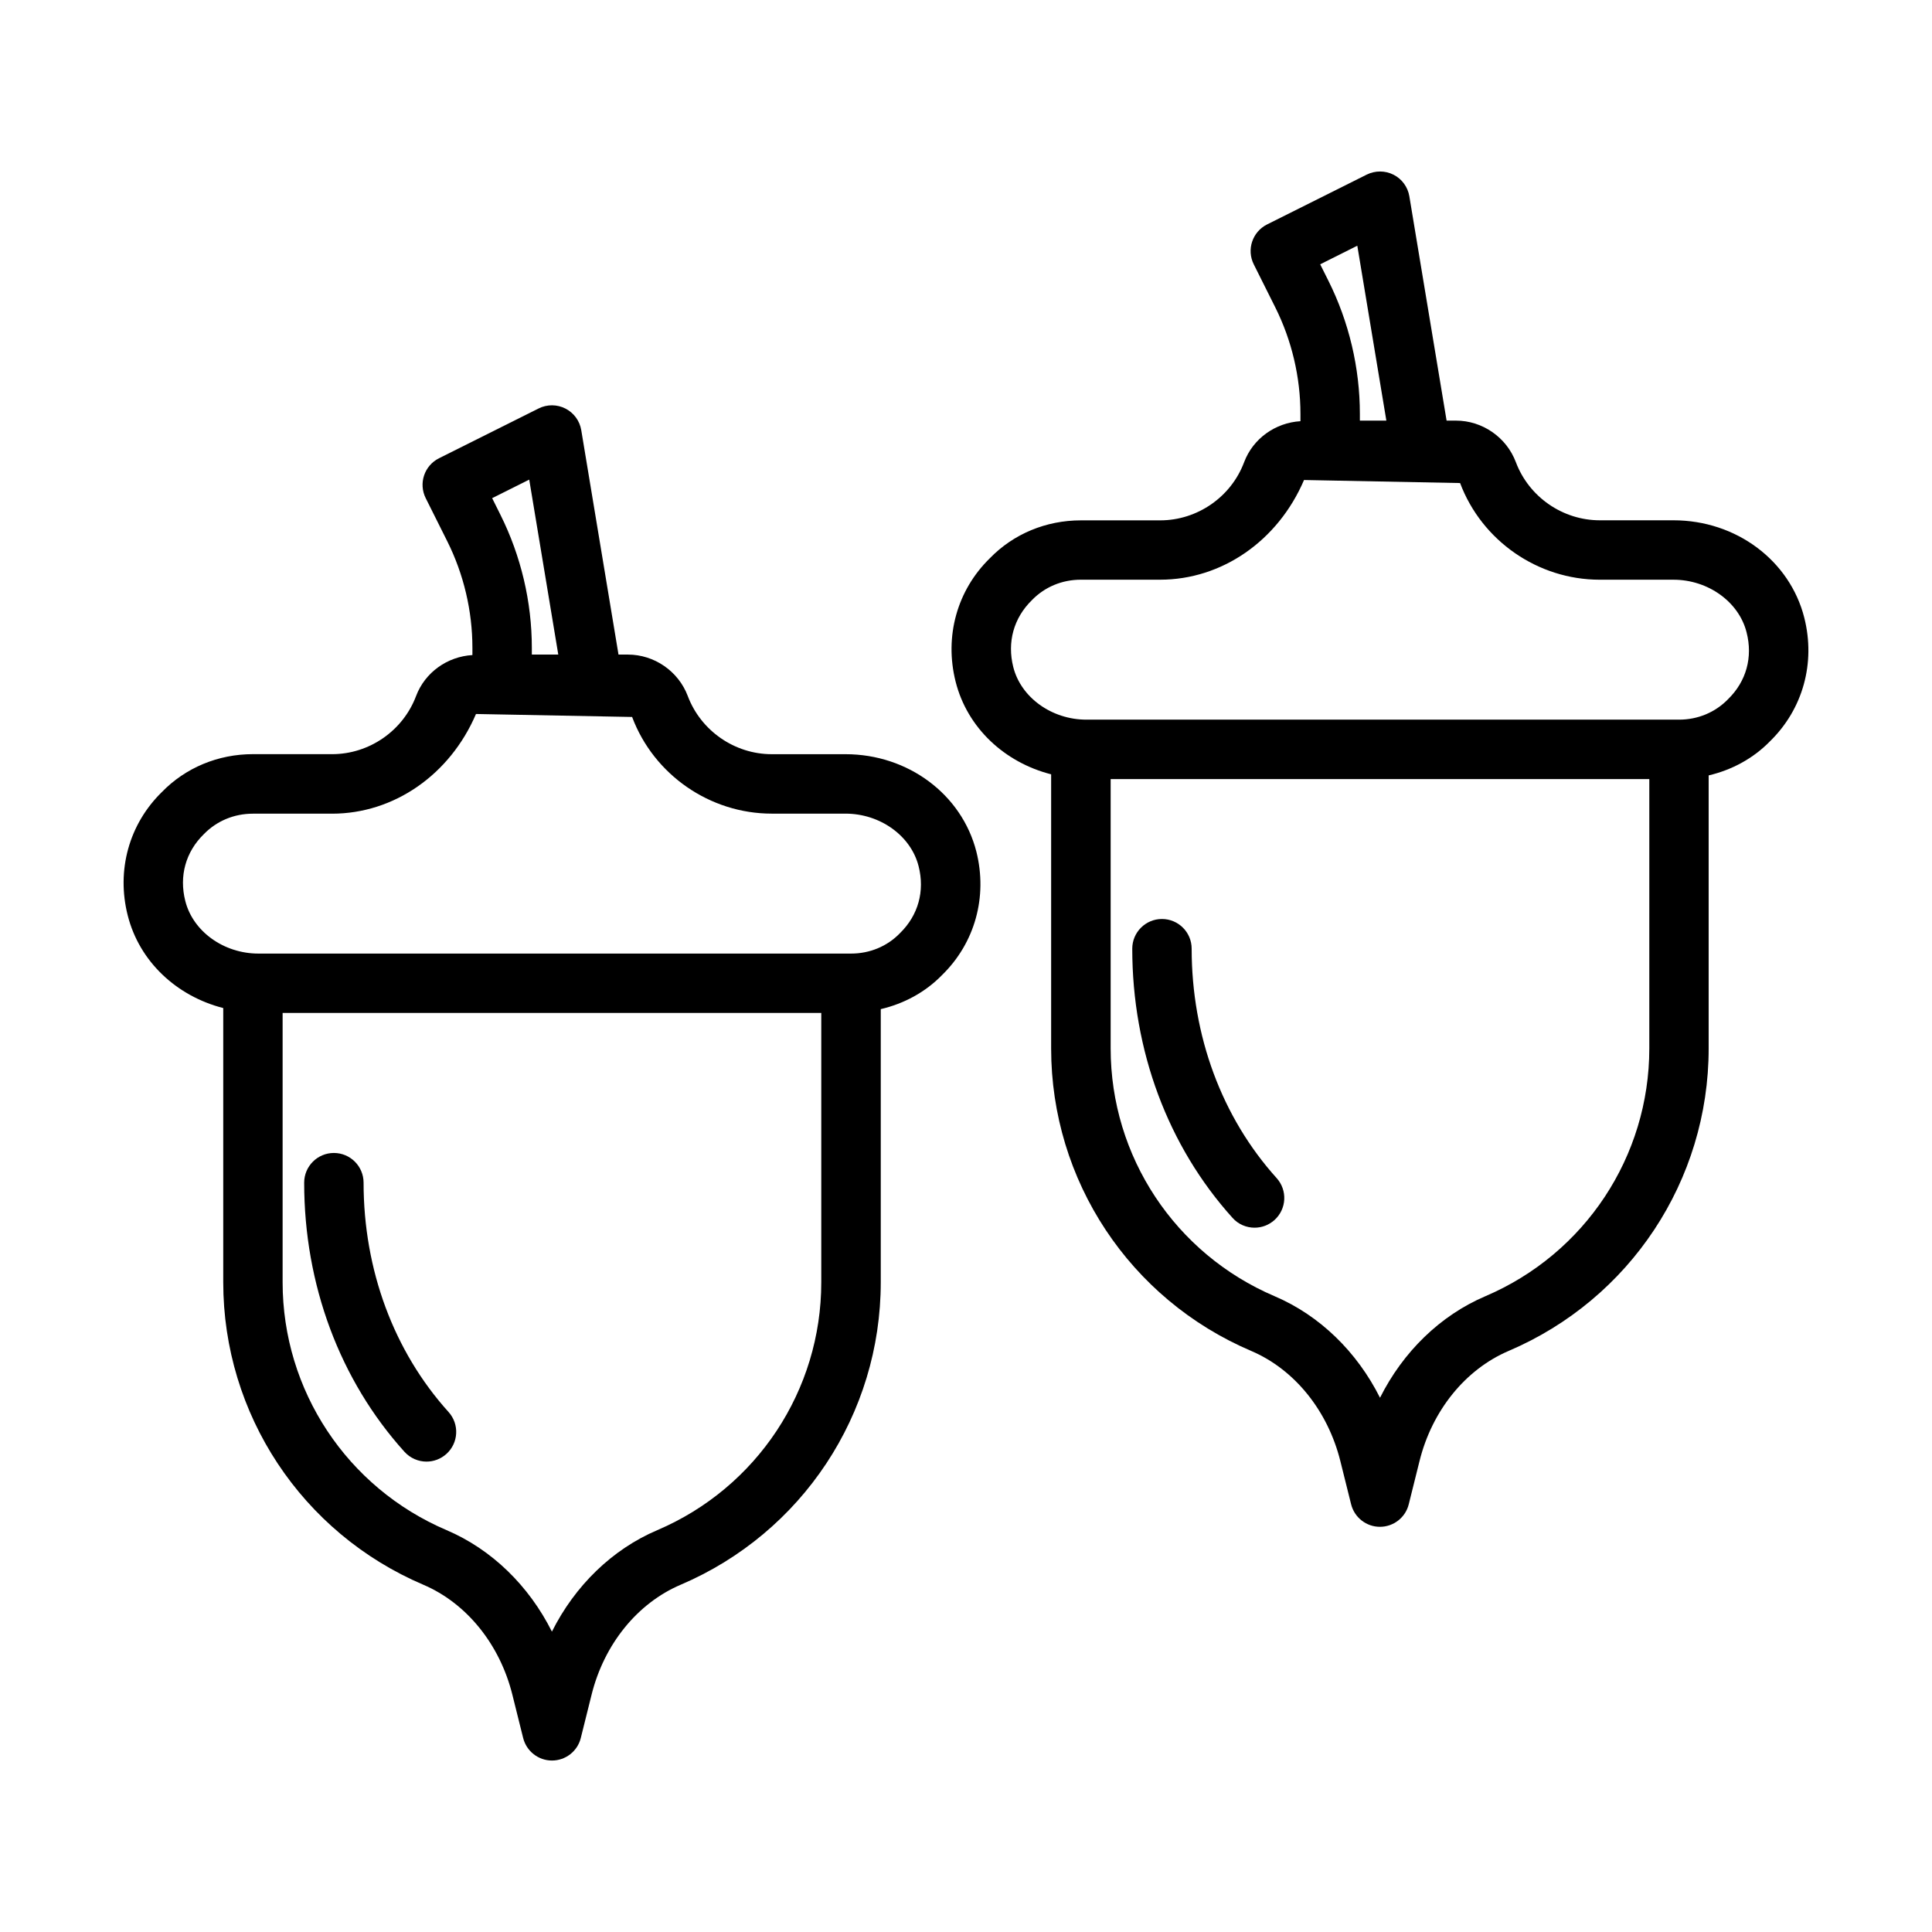 <?xml version="1.0" encoding="UTF-8"?>
<!-- Uploaded to: ICON Repo, www.svgrepo.com, Generator: ICON Repo Mixer Tools -->
<svg fill="#000000" width="800px" height="800px" version="1.1" viewBox="144 144 512 512" xmlns="http://www.w3.org/2000/svg">
 <g>
  <path d="m368.07 343.87h-19.539c-9.84 0-18.797-6.203-22.262-15.414-2.473-6.566-8.863-10.988-15.887-10.988h-2.473l-9.871-59.48c-0.41-2.457-1.969-4.582-4.188-5.715-2.219-1.137-4.863-1.152-7.102-0.031l-26.418 13.207c-3.887 1.953-5.461 6.676-3.512 10.566l5.715 11.43c4.359 8.723 6.66 18.484 6.66 28.215v1.938c-6.644 0.395-12.562 4.582-14.926 10.848-3.465 9.211-12.406 15.414-22.246 15.414l-20.984-0.004c-9.258 0-17.871 3.606-24.121 10.027-8.707 8.5-12.105 20.719-9.07 32.699 3.086 12.25 12.973 21.41 25.316 24.562v72.66c0 34.969 20.812 66.426 53.027 80.168 11.445 4.879 20.277 15.777 23.602 29.172l2.852 11.445c0.883 3.512 4.031 5.969 7.637 5.969s6.769-2.457 7.637-5.969l2.852-11.445c3.32-13.398 12.156-24.293 23.617-29.172 32.211-13.746 53.027-45.219 53.027-80.168v-72.375c6.188-1.449 11.84-4.504 16.246-9.035 8.707-8.5 12.105-20.719 9.086-32.715-3.867-15.18-18.113-25.809-34.676-25.809zm-83.82-72.77 7.699 46.367h-7.008v-1.793c0-12.172-2.883-24.371-8.328-35.266l-2.188-4.394zm77.395 212.72c0 28.637-17.051 54.41-43.453 65.684-11.965 5.086-21.836 14.738-27.93 26.891-6.094-12.156-15.965-21.805-27.914-26.891-26.402-11.258-43.453-37.047-43.453-65.684v-71.383h142.75zm20.863-92.527c-3.387 3.496-7.996 5.414-12.973 5.414h-157.05c-9.195 0-17.352-5.871-19.383-13.949-1.668-6.566 0.078-12.988 4.93-17.711 3.402-3.496 8.016-5.414 12.988-5.414h20.988c16.375 0 31.234-10.297 38.133-26.418l41.375 0.789c5.746 15.32 20.625 25.617 37 25.617h19.539c9.195 0 17.352 5.871 19.383 13.934 1.68 6.574-0.086 13-4.934 17.738z"/>
  <path d="m257.03 531.34c1.891 0 3.762-0.676 5.273-2.031 3.227-2.914 3.481-7.887 0.566-11.117-14.516-16.074-22.516-37.676-22.516-60.773 0-4.344-3.527-7.871-7.871-7.871s-7.871 3.527-7.871 7.871c0 27.016 9.445 52.348 26.574 71.32 1.562 1.719 3.703 2.602 5.844 2.602z"/>
  <path d="m622.16 307.72c-3.84-15.207-18.09-25.836-34.652-25.836h-19.539c-9.84 0-18.781-6.188-22.246-15.398-2.473-6.582-8.863-11.02-15.887-11.02h-2.473l-9.871-59.449c-0.41-2.457-1.969-4.598-4.188-5.715-2.219-1.133-4.863-1.133-7.102-0.031l-26.418 13.211c-3.891 1.953-5.465 6.676-3.527 10.562l5.715 11.43c4.359 8.723 6.66 18.484 6.66 28.23v1.918c-6.629 0.395-12.562 4.582-14.926 10.863-3.449 9.211-12.391 15.414-22.246 15.414h-21.004c-9.273 0-17.887 3.606-24.121 10.027-8.707 8.5-12.105 20.719-9.086 32.715 3.086 12.25 12.973 21.41 25.316 24.562v72.66c0 34.969 20.812 66.426 53.027 80.152 11.461 4.894 20.277 15.793 23.617 29.191l2.852 11.445c0.883 3.512 4.031 5.969 7.637 5.969s6.769-2.457 7.637-5.969l2.852-11.445c3.32-13.398 12.156-24.293 23.602-29.191 32.211-13.73 53.027-45.184 53.027-80.152v-72.375c6.188-1.449 11.824-4.504 16.246-9.035 8.734-8.52 12.121-20.754 9.098-32.734zm-118.46-98.605 7.699 46.352h-7.019v-1.781c0-12.172-2.883-24.371-8.328-35.266l-2.188-4.375zm77.383 212.73c0 28.637-17.051 54.41-43.453 65.668-11.965 5.102-21.82 14.754-27.914 26.906-6.094-12.156-15.965-21.805-27.93-26.906-26.387-11.258-43.453-37.031-43.453-65.668v-71.383h142.75zm20.863-92.543c-3.402 3.496-8.016 5.414-12.988 5.414h-157.05c-9.18 0-17.352-5.871-19.383-13.949-1.652-6.582 0.094-12.988 4.945-17.727 3.387-3.496 7.996-5.414 12.973-5.414h21.004c16.375 0 31.234-10.297 38.133-26.418l41.359 0.805c5.762 15.32 20.625 25.617 37 25.617h19.539c9.18 0 17.352 5.871 19.383 13.949 1.691 6.574-0.055 12.984-4.918 17.723z"/>
  <path d="m476.48 469.35c1.891 0 3.762-0.676 5.273-2.031 3.227-2.914 3.481-7.887 0.566-11.117-14.516-16.09-22.516-37.691-22.516-60.789 0-4.344-3.527-7.871-7.871-7.871s-7.871 3.527-7.871 7.871c0 27 9.445 52.348 26.574 71.336 1.543 1.734 3.703 2.602 5.844 2.602z"/>
 </g>
</svg>